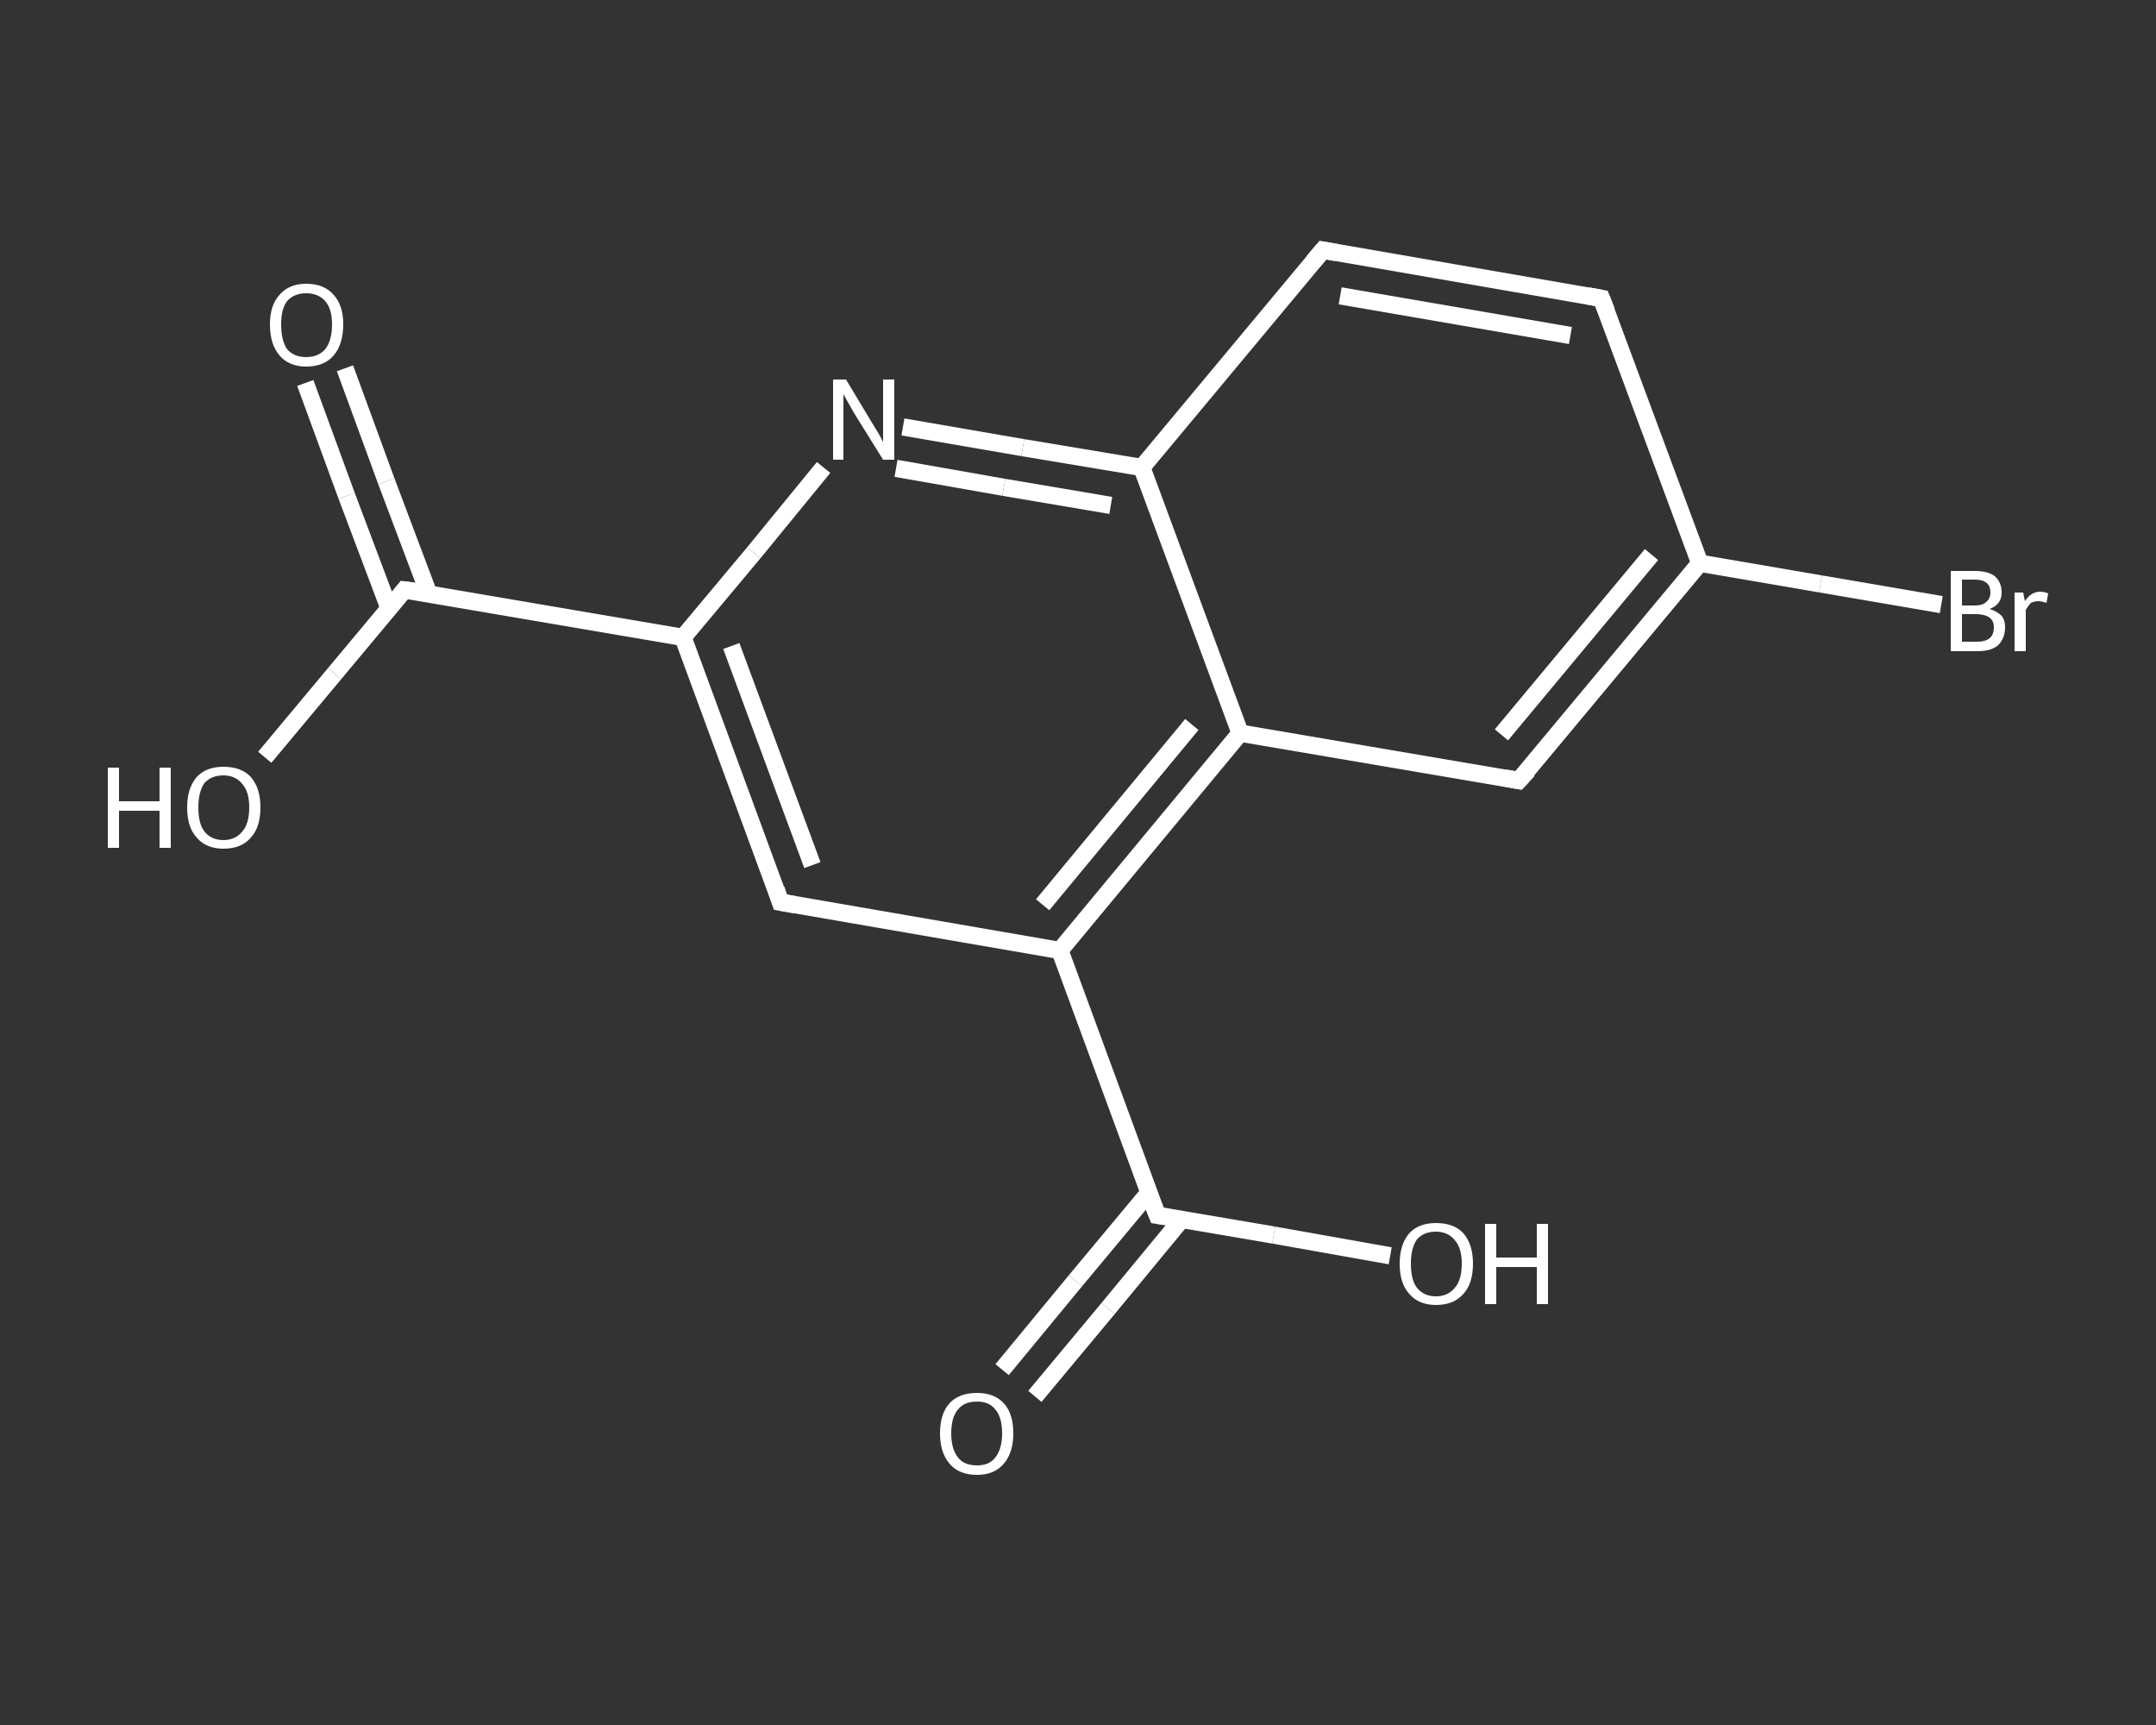<?xml version='1.0' encoding='iso-8859-1'?>
<svg version='1.1' baseProfile='full'
              xmlns='http://www.w3.org/2000/svg'
                      xmlns:rdkit='http://www.rdkit.org/xml'
                      xmlns:xlink='http://www.w3.org/1999/xlink'
                  xml:space='preserve'
width='250px' height='200px' viewBox='0 0 250 200'>
<rect x="0" y="0" width="250" height="200" fill="#333333" stroke="none"/>
<!-- END OF HEADER -->
<rect style='opacity:1.0;fill:transparent;stroke:none' width='250.0' height='200.0' x='0.0' y='0.0'> </rect>
<path class='bond-0 atom-0 atom-1' d='M 40.0,42.7 L 44.8,55.8' style='fill:none;fill-rule:evenodd;stroke:#FFFFFF;stroke-width:2.0px;stroke-linecap:butt;stroke-linejoin:miter;stroke-opacity:1' />
<path class='bond-0 atom-0 atom-1' d='M 44.8,55.8 L 49.7,68.8' style='fill:none;fill-rule:evenodd;stroke:#FFFFFF;stroke-width:2.0px;stroke-linecap:butt;stroke-linejoin:miter;stroke-opacity:1' />
<path class='bond-0 atom-0 atom-1' d='M 35.4,44.4 L 40.2,57.5' style='fill:none;fill-rule:evenodd;stroke:#FFFFFF;stroke-width:2.0px;stroke-linecap:butt;stroke-linejoin:miter;stroke-opacity:1' />
<path class='bond-0 atom-0 atom-1' d='M 40.2,57.5 L 45.1,70.5' style='fill:none;fill-rule:evenodd;stroke:#FFFFFF;stroke-width:2.0px;stroke-linecap:butt;stroke-linejoin:miter;stroke-opacity:1' />
<path class='bond-1 atom-1 atom-2' d='M 46.9,68.4 L 38.8,78.1' style='fill:none;fill-rule:evenodd;stroke:#FFFFFF;stroke-width:2.0px;stroke-linecap:butt;stroke-linejoin:miter;stroke-opacity:1' />
<path class='bond-1 atom-1 atom-2' d='M 38.8,78.1 L 30.7,87.8' style='fill:none;fill-rule:evenodd;stroke:#FFFFFF;stroke-width:2.0px;stroke-linecap:butt;stroke-linejoin:miter;stroke-opacity:1' />
<path class='bond-2 atom-1 atom-3' d='M 46.9,68.4 L 79.2,73.9' style='fill:none;fill-rule:evenodd;stroke:#FFFFFF;stroke-width:2.0px;stroke-linecap:butt;stroke-linejoin:miter;stroke-opacity:1' />
<path class='bond-3 atom-3 atom-4' d='M 79.2,73.9 L 90.5,104.6' style='fill:none;fill-rule:evenodd;stroke:#FFFFFF;stroke-width:2.0px;stroke-linecap:butt;stroke-linejoin:miter;stroke-opacity:1' />
<path class='bond-3 atom-3 atom-4' d='M 84.8,74.9 L 94.2,100.3' style='fill:none;fill-rule:evenodd;stroke:#FFFFFF;stroke-width:2.0px;stroke-linecap:butt;stroke-linejoin:miter;stroke-opacity:1' />
<path class='bond-4 atom-4 atom-5' d='M 90.5,104.6 L 122.9,110.2' style='fill:none;fill-rule:evenodd;stroke:#FFFFFF;stroke-width:2.0px;stroke-linecap:butt;stroke-linejoin:miter;stroke-opacity:1' />
<path class='bond-5 atom-5 atom-6' d='M 122.9,110.2 L 134.2,140.9' style='fill:none;fill-rule:evenodd;stroke:#FFFFFF;stroke-width:2.0px;stroke-linecap:butt;stroke-linejoin:miter;stroke-opacity:1' />
<path class='bond-6 atom-6 atom-7' d='M 133.2,138.3 L 124.7,148.5' style='fill:none;fill-rule:evenodd;stroke:#FFFFFF;stroke-width:2.0px;stroke-linecap:butt;stroke-linejoin:miter;stroke-opacity:1' />
<path class='bond-6 atom-6 atom-7' d='M 124.7,148.5 L 116.2,158.8' style='fill:none;fill-rule:evenodd;stroke:#FFFFFF;stroke-width:2.0px;stroke-linecap:butt;stroke-linejoin:miter;stroke-opacity:1' />
<path class='bond-6 atom-6 atom-7' d='M 137.0,141.4 L 128.5,151.7' style='fill:none;fill-rule:evenodd;stroke:#FFFFFF;stroke-width:2.0px;stroke-linecap:butt;stroke-linejoin:miter;stroke-opacity:1' />
<path class='bond-6 atom-6 atom-7' d='M 128.5,151.7 L 120.0,161.9' style='fill:none;fill-rule:evenodd;stroke:#FFFFFF;stroke-width:2.0px;stroke-linecap:butt;stroke-linejoin:miter;stroke-opacity:1' />
<path class='bond-7 atom-6 atom-8' d='M 134.2,140.9 L 147.7,143.2' style='fill:none;fill-rule:evenodd;stroke:#FFFFFF;stroke-width:2.0px;stroke-linecap:butt;stroke-linejoin:miter;stroke-opacity:1' />
<path class='bond-7 atom-6 atom-8' d='M 147.7,143.2 L 161.2,145.6' style='fill:none;fill-rule:evenodd;stroke:#FFFFFF;stroke-width:2.0px;stroke-linecap:butt;stroke-linejoin:miter;stroke-opacity:1' />
<path class='bond-8 atom-5 atom-9' d='M 122.9,110.2 L 143.8,85.0' style='fill:none;fill-rule:evenodd;stroke:#FFFFFF;stroke-width:2.0px;stroke-linecap:butt;stroke-linejoin:miter;stroke-opacity:1' />
<path class='bond-8 atom-5 atom-9' d='M 120.9,104.9 L 138.2,84.0' style='fill:none;fill-rule:evenodd;stroke:#FFFFFF;stroke-width:2.0px;stroke-linecap:butt;stroke-linejoin:miter;stroke-opacity:1' />
<path class='bond-9 atom-9 atom-10' d='M 143.8,85.0 L 176.1,90.5' style='fill:none;fill-rule:evenodd;stroke:#FFFFFF;stroke-width:2.0px;stroke-linecap:butt;stroke-linejoin:miter;stroke-opacity:1' />
<path class='bond-10 atom-10 atom-11' d='M 176.1,90.5 L 197.1,65.3' style='fill:none;fill-rule:evenodd;stroke:#FFFFFF;stroke-width:2.0px;stroke-linecap:butt;stroke-linejoin:miter;stroke-opacity:1' />
<path class='bond-10 atom-10 atom-11' d='M 174.1,85.2 L 191.5,64.3' style='fill:none;fill-rule:evenodd;stroke:#FFFFFF;stroke-width:2.0px;stroke-linecap:butt;stroke-linejoin:miter;stroke-opacity:1' />
<path class='bond-11 atom-11 atom-12' d='M 197.1,65.3 L 211.1,67.7' style='fill:none;fill-rule:evenodd;stroke:#FFFFFF;stroke-width:2.0px;stroke-linecap:butt;stroke-linejoin:miter;stroke-opacity:1' />
<path class='bond-11 atom-11 atom-12' d='M 211.1,67.7 L 225.1,70.1' style='fill:none;fill-rule:evenodd;stroke:#FFFFFF;stroke-width:2.0px;stroke-linecap:butt;stroke-linejoin:miter;stroke-opacity:1' />
<path class='bond-12 atom-11 atom-13' d='M 197.1,65.3 L 185.7,34.6' style='fill:none;fill-rule:evenodd;stroke:#FFFFFF;stroke-width:2.0px;stroke-linecap:butt;stroke-linejoin:miter;stroke-opacity:1' />
<path class='bond-13 atom-13 atom-14' d='M 185.7,34.6 L 153.4,29.0' style='fill:none;fill-rule:evenodd;stroke:#FFFFFF;stroke-width:2.0px;stroke-linecap:butt;stroke-linejoin:miter;stroke-opacity:1' />
<path class='bond-13 atom-13 atom-14' d='M 182.1,38.9 L 155.4,34.3' style='fill:none;fill-rule:evenodd;stroke:#FFFFFF;stroke-width:2.0px;stroke-linecap:butt;stroke-linejoin:miter;stroke-opacity:1' />
<path class='bond-14 atom-14 atom-15' d='M 153.4,29.0 L 132.4,54.2' style='fill:none;fill-rule:evenodd;stroke:#FFFFFF;stroke-width:2.0px;stroke-linecap:butt;stroke-linejoin:miter;stroke-opacity:1' />
<path class='bond-15 atom-15 atom-16' d='M 132.4,54.2 L 118.6,51.9' style='fill:none;fill-rule:evenodd;stroke:#FFFFFF;stroke-width:2.0px;stroke-linecap:butt;stroke-linejoin:miter;stroke-opacity:1' />
<path class='bond-15 atom-15 atom-16' d='M 118.6,51.9 L 104.7,49.5' style='fill:none;fill-rule:evenodd;stroke:#FFFFFF;stroke-width:2.0px;stroke-linecap:butt;stroke-linejoin:miter;stroke-opacity:1' />
<path class='bond-15 atom-15 atom-16' d='M 128.8,58.6 L 116.4,56.5' style='fill:none;fill-rule:evenodd;stroke:#FFFFFF;stroke-width:2.0px;stroke-linecap:butt;stroke-linejoin:miter;stroke-opacity:1' />
<path class='bond-15 atom-15 atom-16' d='M 116.4,56.5 L 103.9,54.3' style='fill:none;fill-rule:evenodd;stroke:#FFFFFF;stroke-width:2.0px;stroke-linecap:butt;stroke-linejoin:miter;stroke-opacity:1' />
<path class='bond-16 atom-16 atom-3' d='M 95.5,54.2 L 87.4,64.1' style='fill:none;fill-rule:evenodd;stroke:#FFFFFF;stroke-width:2.0px;stroke-linecap:butt;stroke-linejoin:miter;stroke-opacity:1' />
<path class='bond-16 atom-16 atom-3' d='M 87.4,64.1 L 79.2,73.9' style='fill:none;fill-rule:evenodd;stroke:#FFFFFF;stroke-width:2.0px;stroke-linecap:butt;stroke-linejoin:miter;stroke-opacity:1' />
<path class='bond-17 atom-15 atom-9' d='M 132.4,54.2 L 143.8,85.0' style='fill:none;fill-rule:evenodd;stroke:#FFFFFF;stroke-width:2.0px;stroke-linecap:butt;stroke-linejoin:miter;stroke-opacity:1' />
<path d='M 46.5,68.9 L 46.9,68.4 L 48.5,68.6' style='fill:none;stroke:#FFFFFF;stroke-width:2.0px;stroke-linecap:butt;stroke-linejoin:miter;stroke-opacity:1;' />
<path d='M 90.0,103.1 L 90.5,104.6 L 92.2,104.9' style='fill:none;stroke:#FFFFFF;stroke-width:2.0px;stroke-linecap:butt;stroke-linejoin:miter;stroke-opacity:1;' />
<path d='M 133.6,139.4 L 134.2,140.9 L 134.9,141.0' style='fill:none;stroke:#FFFFFF;stroke-width:2.0px;stroke-linecap:butt;stroke-linejoin:miter;stroke-opacity:1;' />
<path d='M 174.5,90.2 L 176.1,90.5 L 177.2,89.3' style='fill:none;stroke:#FFFFFF;stroke-width:2.0px;stroke-linecap:butt;stroke-linejoin:miter;stroke-opacity:1;' />
<path d='M 186.3,36.1 L 185.7,34.6 L 184.1,34.3' style='fill:none;stroke:#FFFFFF;stroke-width:2.0px;stroke-linecap:butt;stroke-linejoin:miter;stroke-opacity:1;' />
<path d='M 155.0,29.3 L 153.4,29.0 L 152.3,30.3' style='fill:none;stroke:#FFFFFF;stroke-width:2.0px;stroke-linecap:butt;stroke-linejoin:miter;stroke-opacity:1;' />
<path class='atom-0' d='M 31.3 37.6
Q 31.3 35.4, 32.4 34.2
Q 33.5 32.9, 35.5 32.9
Q 37.6 32.9, 38.7 34.2
Q 39.8 35.4, 39.8 37.6
Q 39.8 39.9, 38.7 41.2
Q 37.6 42.5, 35.5 42.5
Q 33.5 42.5, 32.4 41.2
Q 31.3 39.9, 31.3 37.6
M 35.5 41.4
Q 36.9 41.4, 37.7 40.5
Q 38.5 39.5, 38.5 37.6
Q 38.5 35.8, 37.7 34.9
Q 36.9 34.0, 35.5 34.0
Q 34.1 34.0, 33.3 34.9
Q 32.6 35.8, 32.6 37.6
Q 32.6 39.5, 33.3 40.5
Q 34.1 41.4, 35.5 41.4
' fill='#FFFFFF'/>
<path class='atom-2' d='M 12.5 89.0
L 13.8 89.0
L 13.8 92.9
L 18.5 92.9
L 18.5 89.0
L 19.8 89.0
L 19.8 98.3
L 18.5 98.3
L 18.5 94.0
L 13.8 94.0
L 13.8 98.3
L 12.5 98.3
L 12.5 89.0
' fill='#FFFFFF'/>
<path class='atom-2' d='M 21.7 93.6
Q 21.7 91.4, 22.8 90.1
Q 23.9 88.9, 25.9 88.9
Q 28.0 88.9, 29.1 90.1
Q 30.2 91.4, 30.2 93.6
Q 30.2 95.9, 29.1 97.1
Q 28.0 98.4, 25.9 98.4
Q 23.9 98.4, 22.8 97.1
Q 21.7 95.9, 21.7 93.6
M 25.9 97.4
Q 27.3 97.4, 28.1 96.4
Q 28.9 95.5, 28.9 93.6
Q 28.9 91.8, 28.1 90.9
Q 27.3 89.9, 25.9 89.9
Q 24.5 89.9, 23.7 90.8
Q 23.0 91.8, 23.0 93.6
Q 23.0 95.5, 23.7 96.4
Q 24.5 97.4, 25.9 97.4
' fill='#FFFFFF'/>
<path class='atom-7' d='M 109.0 166.2
Q 109.0 163.9, 110.1 162.7
Q 111.2 161.5, 113.3 161.5
Q 115.3 161.5, 116.4 162.7
Q 117.5 163.9, 117.5 166.2
Q 117.5 168.4, 116.4 169.7
Q 115.3 171.0, 113.3 171.0
Q 111.2 171.0, 110.1 169.7
Q 109.0 168.4, 109.0 166.2
M 113.3 169.9
Q 114.7 169.9, 115.4 169.0
Q 116.2 168.0, 116.2 166.2
Q 116.2 164.3, 115.4 163.4
Q 114.7 162.5, 113.3 162.5
Q 111.8 162.5, 111.1 163.4
Q 110.3 164.3, 110.3 166.2
Q 110.3 168.0, 111.1 169.0
Q 111.8 169.9, 113.3 169.9
' fill='#FFFFFF'/>
<path class='atom-8' d='M 162.3 146.5
Q 162.3 144.3, 163.4 143.0
Q 164.5 141.8, 166.5 141.8
Q 168.6 141.8, 169.7 143.0
Q 170.8 144.3, 170.8 146.5
Q 170.8 148.8, 169.7 150.0
Q 168.6 151.3, 166.5 151.3
Q 164.5 151.3, 163.4 150.0
Q 162.3 148.8, 162.3 146.5
M 166.5 150.3
Q 167.9 150.3, 168.7 149.3
Q 169.5 148.4, 169.5 146.5
Q 169.5 144.7, 168.7 143.8
Q 167.9 142.8, 166.5 142.8
Q 165.1 142.8, 164.3 143.7
Q 163.6 144.7, 163.6 146.5
Q 163.6 148.4, 164.3 149.3
Q 165.1 150.3, 166.5 150.3
' fill='#FFFFFF'/>
<path class='atom-8' d='M 172.2 141.9
L 173.5 141.9
L 173.5 145.8
L 178.2 145.8
L 178.2 141.9
L 179.5 141.9
L 179.5 151.2
L 178.2 151.2
L 178.2 146.9
L 173.5 146.9
L 173.5 151.2
L 172.2 151.2
L 172.2 141.9
' fill='#FFFFFF'/>
<path class='atom-12' d='M 230.7 70.6
Q 231.6 70.9, 232.1 71.4
Q 232.5 71.9, 232.5 72.7
Q 232.5 74.0, 231.7 74.8
Q 230.9 75.5, 229.3 75.5
L 226.2 75.5
L 226.2 66.2
L 229.0 66.2
Q 230.5 66.2, 231.3 66.8
Q 232.1 67.5, 232.1 68.7
Q 232.1 70.1, 230.7 70.6
M 227.5 67.2
L 227.5 70.2
L 229.0 70.2
Q 229.9 70.2, 230.3 69.8
Q 230.8 69.4, 230.8 68.7
Q 230.8 67.2, 229.0 67.2
L 227.5 67.2
M 229.3 74.4
Q 230.2 74.4, 230.7 74.0
Q 231.2 73.6, 231.2 72.7
Q 231.2 72.0, 230.7 71.6
Q 230.1 71.2, 229.1 71.2
L 227.5 71.2
L 227.5 74.4
L 229.3 74.4
' fill='#FFFFFF'/>
<path class='atom-12' d='M 234.6 68.7
L 234.8 69.7
Q 235.5 68.6, 236.6 68.6
Q 237.0 68.6, 237.5 68.8
L 237.3 69.9
Q 236.7 69.7, 236.4 69.7
Q 235.9 69.7, 235.5 69.9
Q 235.2 70.2, 234.9 70.7
L 234.9 75.5
L 233.6 75.5
L 233.6 68.7
L 234.6 68.7
' fill='#FFFFFF'/>
<path class='atom-16' d='M 98.1 44.0
L 101.1 49.0
Q 101.4 49.5, 101.9 50.3
Q 102.4 51.2, 102.4 51.3
L 102.4 44.0
L 103.7 44.0
L 103.7 53.3
L 102.4 53.3
L 99.1 48.0
Q 98.7 47.3, 98.3 46.6
Q 97.9 45.9, 97.8 45.7
L 97.8 53.3
L 96.6 53.3
L 96.6 44.0
L 98.1 44.0
' fill='#FFFFFF'/>
</svg>
